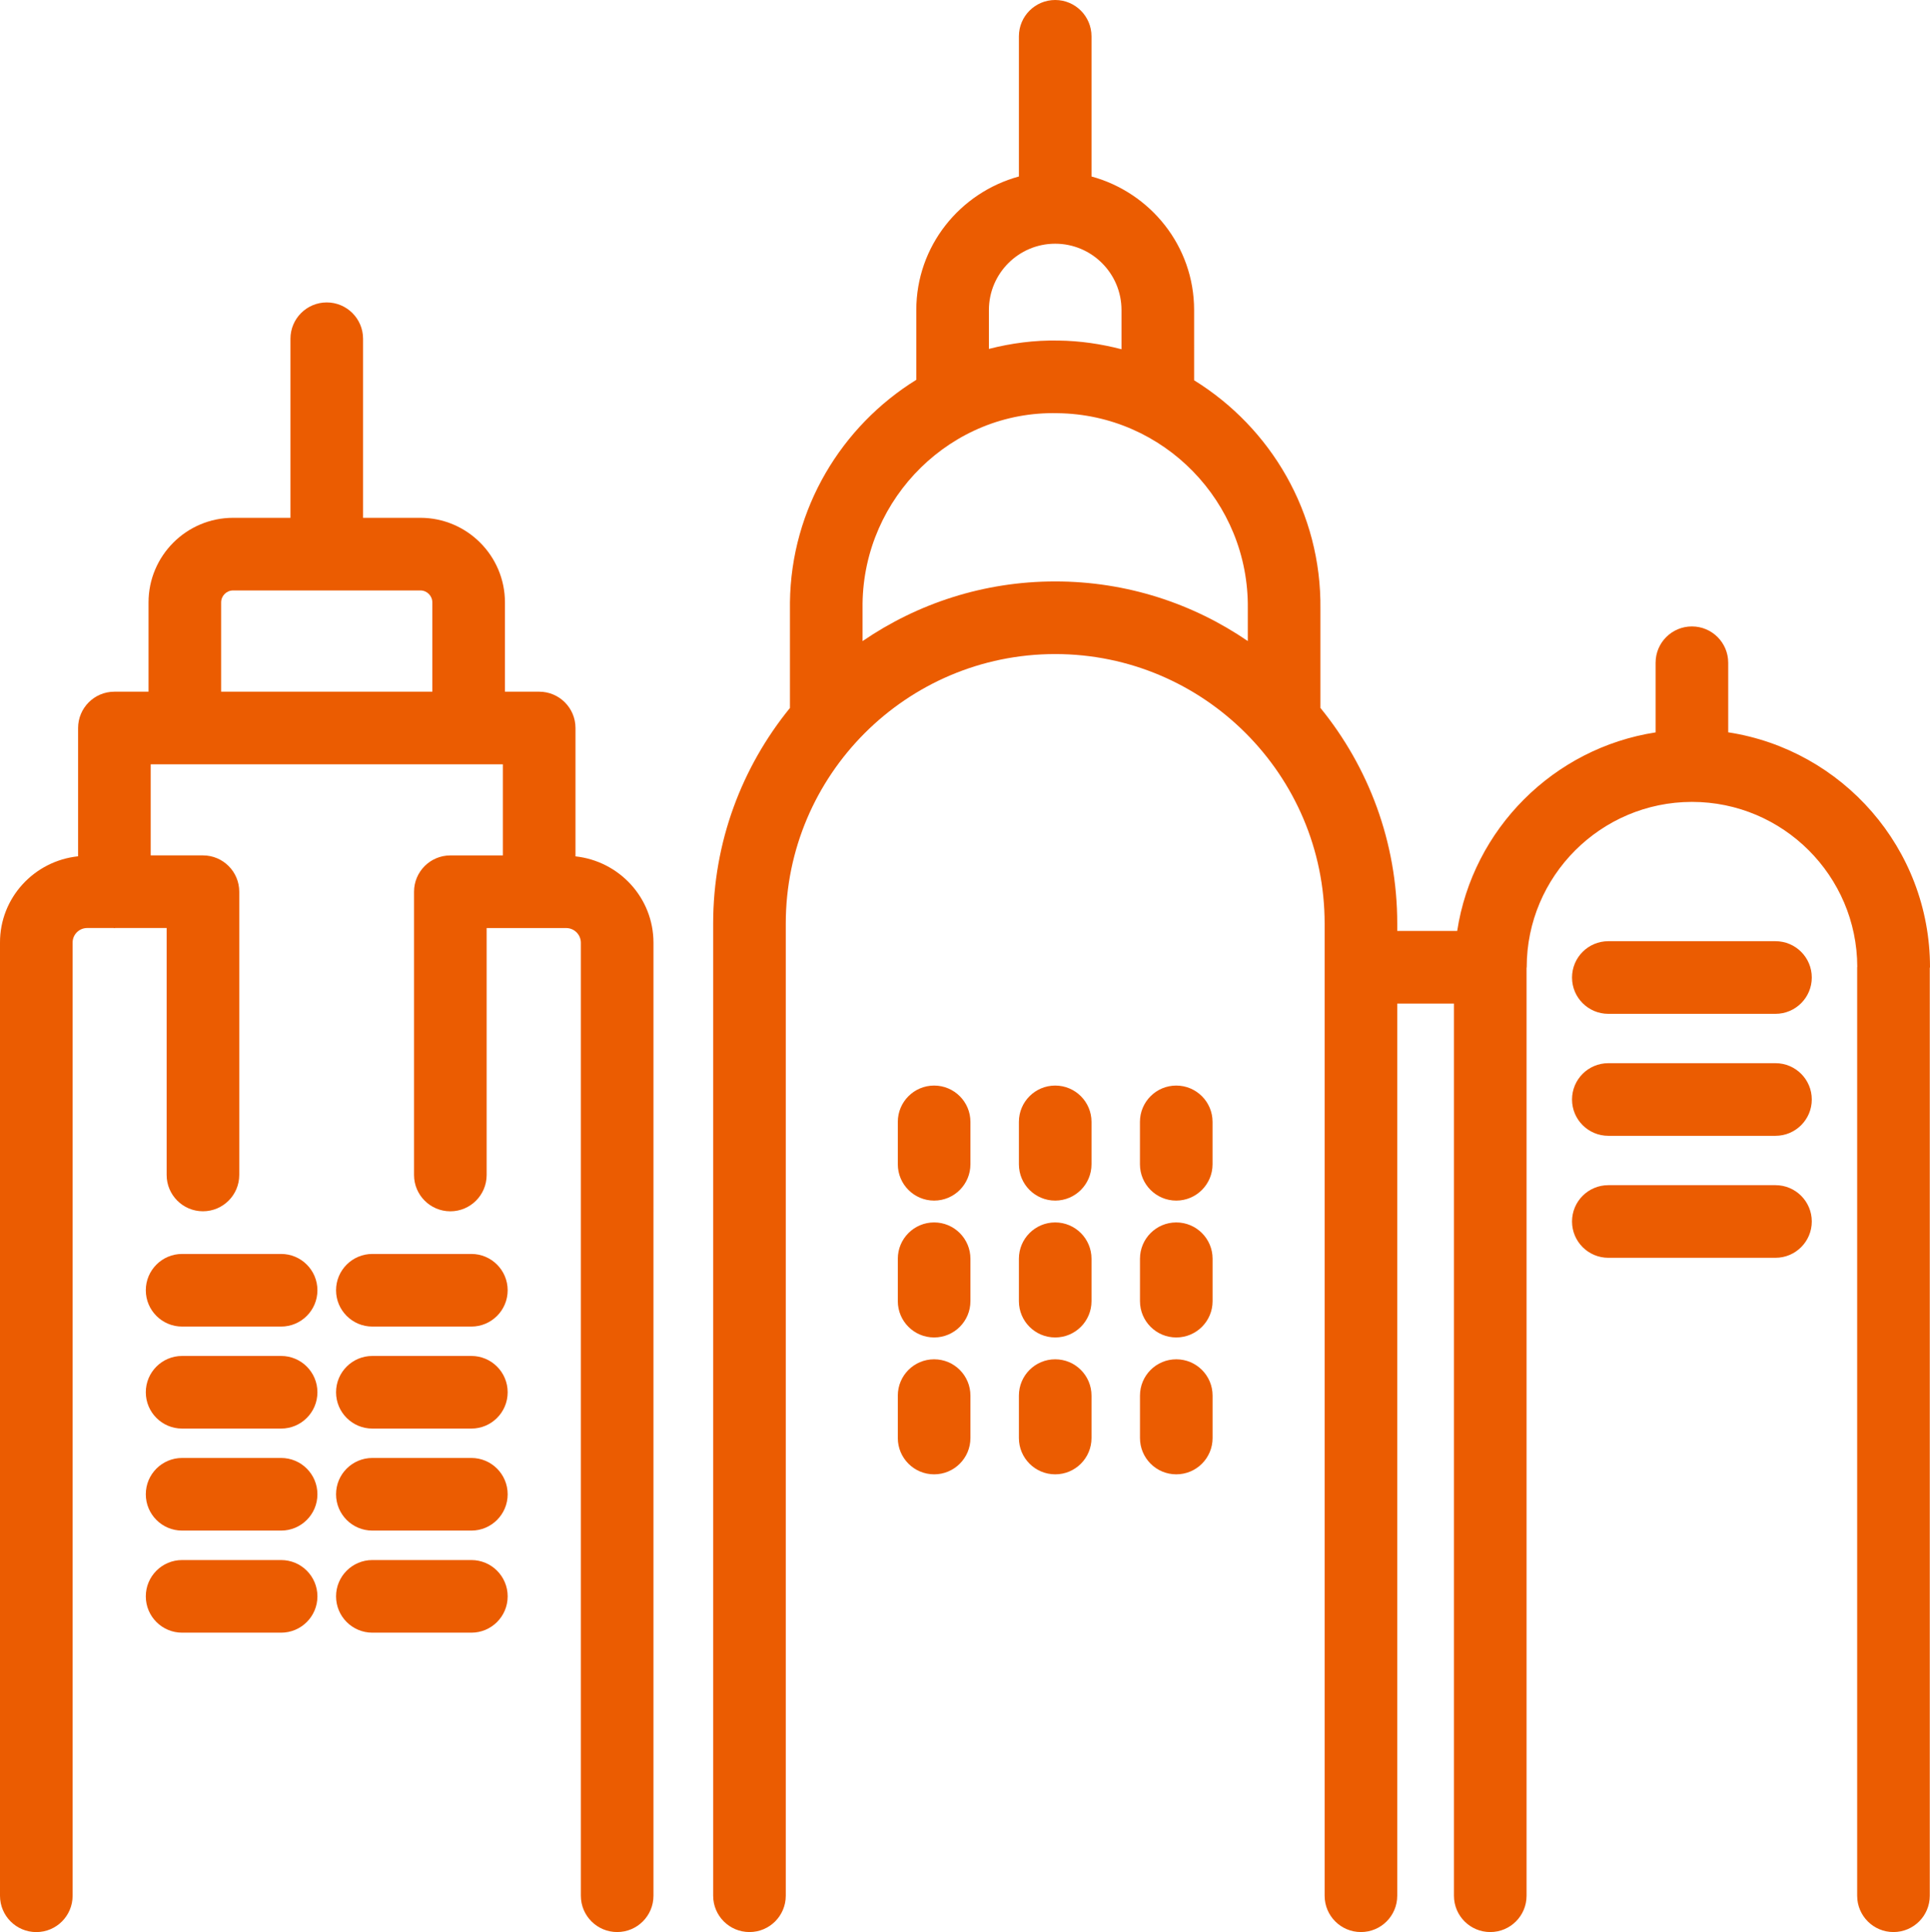 <?xml version="1.0" encoding="iso-8859-1"?>
<!-- Generator: Adobe Illustrator 26.3.1, SVG Export Plug-In . SVG Version: 6.00 Build 0)  -->
<svg version="1.1" id="&#x30EC;&#x30A4;&#x30E4;&#x30FC;_1"
	 xmlns="http://www.w3.org/2000/svg" xmlns:xlink="http://www.w3.org/1999/xlink" x="0px" y="0px" viewBox="0 0 53.159 53.204"
	 style="enable-background:new 0 0 53.159 53.204;" xml:space="preserve">
<g>
	<path style="fill:#EB5C01;" d="M32.399,33.662c-0.552,0-1,0.448-1,1v1.168c0,0.553,0.448,1,1,1s1-0.447,1-1v-1.168
		C33.399,34.11,32.951,33.662,32.399,33.662z"/>
	<path style="fill:#EB5C01;" d="M32.399,37.431c-0.552,0-1,0.447-1,1v1.168c0,0.553,0.448,1,1,1s1-0.447,1-1v-1.168
		C33.399,37.878,32.951,37.431,32.399,37.431z"/>
	<path style="fill:#EB5C01;" d="M29.064,33.662c-0.552,0-1,0.448-1,1v1.168c0,0.553,0.448,1,1,1s1-0.447,1-1v-1.168
		C30.064,34.11,29.616,33.662,29.064,33.662z"/>
	<path style="fill:#EB5C01;" d="M29.064,37.431c-0.552,0-1,0.447-1,1v1.168c0,0.553,0.448,1,1,1s1-0.447,1-1v-1.168
		C30.064,37.878,29.616,37.431,29.064,37.431z"/>
	<path style="fill:#EB5C01;" d="M25.729,33.662c-0.552,0-1,0.448-1,1v1.168c0,0.553,0.448,1,1,1s1-0.447,1-1v-1.168
		C26.729,34.11,26.281,33.662,25.729,33.662z"/>
	<path style="fill:#EB5C01;" d="M25.729,37.431c-0.552,0-1,0.447-1,1v1.168c0,0.553,0.448,1,1,1s1-0.447,1-1v-1.168
		C26.729,37.878,26.281,37.431,25.729,37.431z"/>
	<path style="fill:#EB5C01;" d="M32.398,33.061c0.552,0,1-0.448,1-1v-1.168c0-0.552-0.448-1-1-1s-1,0.448-1,1v1.168
		C31.398,32.613,31.846,33.061,32.398,33.061z"/>
	<path style="fill:#EB5C01;" d="M29.064,29.893c-0.552,0-1,0.448-1,1v1.168c0,0.552,0.448,1,1,1s1-0.448,1-1v-1.168
		C30.064,30.341,29.616,29.893,29.064,29.893z"/>
	<path style="fill:#EB5C01;" d="M25.729,29.893c-0.552,0-1,0.448-1,1v1.168c0,0.552,0.448,1,1,1s1-0.448,1-1v-1.168
		C26.729,30.341,26.281,29.893,25.729,29.893z"/>
	<path style="fill:#EB5C01;" d="M15.851,23.582v-3.535c0-0.552-0.448-1-1-1h-0.943v-2.458c0-1.285-1.045-2.33-2.33-2.33H10V9.328
		c0-0.552-0.448-1-1-1s-1,0.448-1,1v4.931H6.421c-1.285,0-2.33,1.045-2.33,2.33v2.458h-0.94c-0.552,0-1,0.448-1,1v3.533
		C0.942,23.707-0.005,24.723,0,25.96v0.303v6.887v19.054c0,0.553,0.448,1,1,1s1-0.447,1-1V33.15v-6.887v-0.307
		c-0.001-0.22,0.178-0.4,0.4-0.401h0.729c0.008,0,0.014,0.004,0.022,0.004s0.014-0.004,0.022-0.004H4.59v6.8c0,0.552,0.448,1,1,1
		s1-0.448,1-1v-7.8c0-0.552-0.448-1-1-1H4.151v-2.508h9.7v2.509h-1.447c-0.552,0-1,0.448-1,1v7.8c0,0.552,0.448,1,1,1s1-0.448,1-1
		v-6.8h2.19c0.224,0,0.405,0.182,0.405,0.405v0.299c0,0.001,0,0.002,0,0.002v25.941c0,0.553,0.448,1,1,1s1-0.447,1-1V33.153
		c0-0.001,0-0.002,0-0.002v-7.19C17.999,24.723,17.055,23.712,15.851,23.582z M6.091,16.589c0-0.182,0.148-0.33,0.33-0.33h5.157
		c0.182,0,0.33,0.148,0.33,0.33v2.458H6.091V16.589z"/>
	<path style="fill:#EB5C01;" d="M7.743,34.53H5.016c-0.552,0-1,0.448-1,1s0.448,1,1,1h2.727c0.552,0,1-0.448,1-1
		S8.295,34.53,7.743,34.53z"/>
	<path style="fill:#EB5C01;" d="M7.743,37.339H5.016c-0.552,0-1,0.447-1,1s0.448,1,1,1h2.727c0.552,0,1-0.447,1-1
		S8.295,37.339,7.743,37.339z"/>
	<path style="fill:#EB5C01;" d="M7.743,40.148H5.016c-0.552,0-1,0.447-1,1s0.448,1,1,1h2.727c0.552,0,1-0.447,1-1
		S8.295,40.148,7.743,40.148z"/>
	<path style="fill:#EB5C01;" d="M7.743,42.959H5.016c-0.552,0-1,0.447-1,1s0.448,1,1,1h2.727c0.552,0,1-0.447,1-1
		S8.295,42.959,7.743,42.959z"/>
	<path style="fill:#EB5C01;" d="M48.903,25.918h-4.604c-0.553,0-1,0.448-1,1s0.447,1,1,1h4.604c0.553,0,1-0.448,1-1
		S49.456,25.918,48.903,25.918z"/>
	<path style="fill:#EB5C01;" d="M48.903,29.277h-4.604c-0.553,0-1,0.448-1,1s0.447,1,1,1h4.604c0.553,0,1-0.448,1-1
		S49.456,29.277,48.903,29.277z"/>
	<path style="fill:#EB5C01;" d="M48.903,32.636h-4.604c-0.553,0-1,0.448-1,1s0.447,1,1,1h4.604c0.553,0,1-0.448,1-1
		S49.456,32.636,48.903,32.636z"/>
	<path style="fill:#EB5C01;" d="M12.983,34.53h-2.727c-0.552,0-1,0.448-1,1s0.448,1,1,1h2.727c0.552,0,1-0.448,1-1
		S13.535,34.53,12.983,34.53z"/>
	<path style="fill:#EB5C01;" d="M12.983,37.339h-2.727c-0.552,0-1,0.447-1,1s0.448,1,1,1h2.727c0.552,0,1-0.447,1-1
		S13.535,37.339,12.983,37.339z"/>
	<path style="fill:#EB5C01;" d="M12.983,40.148h-2.727c-0.552,0-1,0.447-1,1s0.448,1,1,1h2.727c0.552,0,1-0.447,1-1
		S13.535,40.148,12.983,40.148z"/>
	<path style="fill:#EB5C01;" d="M12.983,42.959h-2.727c-0.552,0-1,0.447-1,1s0.448,1,1,1h2.727c0.552,0,1-0.447,1-1
		S13.535,42.959,12.983,42.959z"/>
	<path style="fill:#EB5C01;" d="M53.159,26.635c0-3.274-2.416-5.987-5.558-6.469v-1.916c0-0.552-0.447-1-1-1c-0.553,0-1,0.448-1,1
		v1.918c-2.81,0.435-5.032,2.657-5.465,5.468h-1.651v-0.203c0-2.25-0.795-4.317-2.116-5.939v-2.722
		c0.032-2.656-1.369-4.996-3.479-6.3V8.537c0-1.762-1.203-3.234-2.826-3.677V1c0-0.552-0.448-1-1-1s-1,0.448-1,1v3.86
		c-1.623,0.443-2.826,1.915-2.826,3.677v1.922c-2.057,1.273-3.449,3.541-3.48,6.129v2.907c-1.32,1.622-2.115,3.688-2.115,5.937
		v26.771c0,0.553,0.448,1,1,1s1-0.447,1-1V25.432c0-4.092,3.329-7.421,7.421-7.421c4.092,0,7.421,3.329,7.421,7.421v26.771
		c0,0.553,0.447,1,1,1s1-0.447,1-1V27.635h1.562v24.568c0,0.553,0.447,1,1,1s1-0.447,1-1V26.654c0-0.007,0.004-0.012,0.004-0.019
		c0-2.509,2.041-4.55,4.549-4.553c0,0,0,0,0,0c0,0,0.001,0,0.001,0c0.001,0,0.002,0,0.003,0c2.506,0,4.545,2.036,4.552,4.54
		c0,0.005-0.003,0.008-0.003,0.013v25.568c0,0.553,0.447,1,1,1s1-0.447,1-1V26.654C53.155,26.647,53.159,26.642,53.159,26.635z
		 M27.238,8.537c0-1.007,0.819-1.826,1.826-1.826S30.89,7.53,30.89,8.537v1.08c-0.557-0.144-1.137-0.232-1.738-0.239
		c-0.662-0.013-1.301,0.073-1.914,0.23V8.537z M29.064,16.011c-1.967,0-3.794,0.608-5.306,1.643v-1.034
		c0.036-2.926,2.46-5.313,5.369-5.242c2.926,0.035,5.277,2.444,5.242,5.381v0.894C32.857,16.618,31.03,16.011,29.064,16.011z"/>
</g>
</svg>
